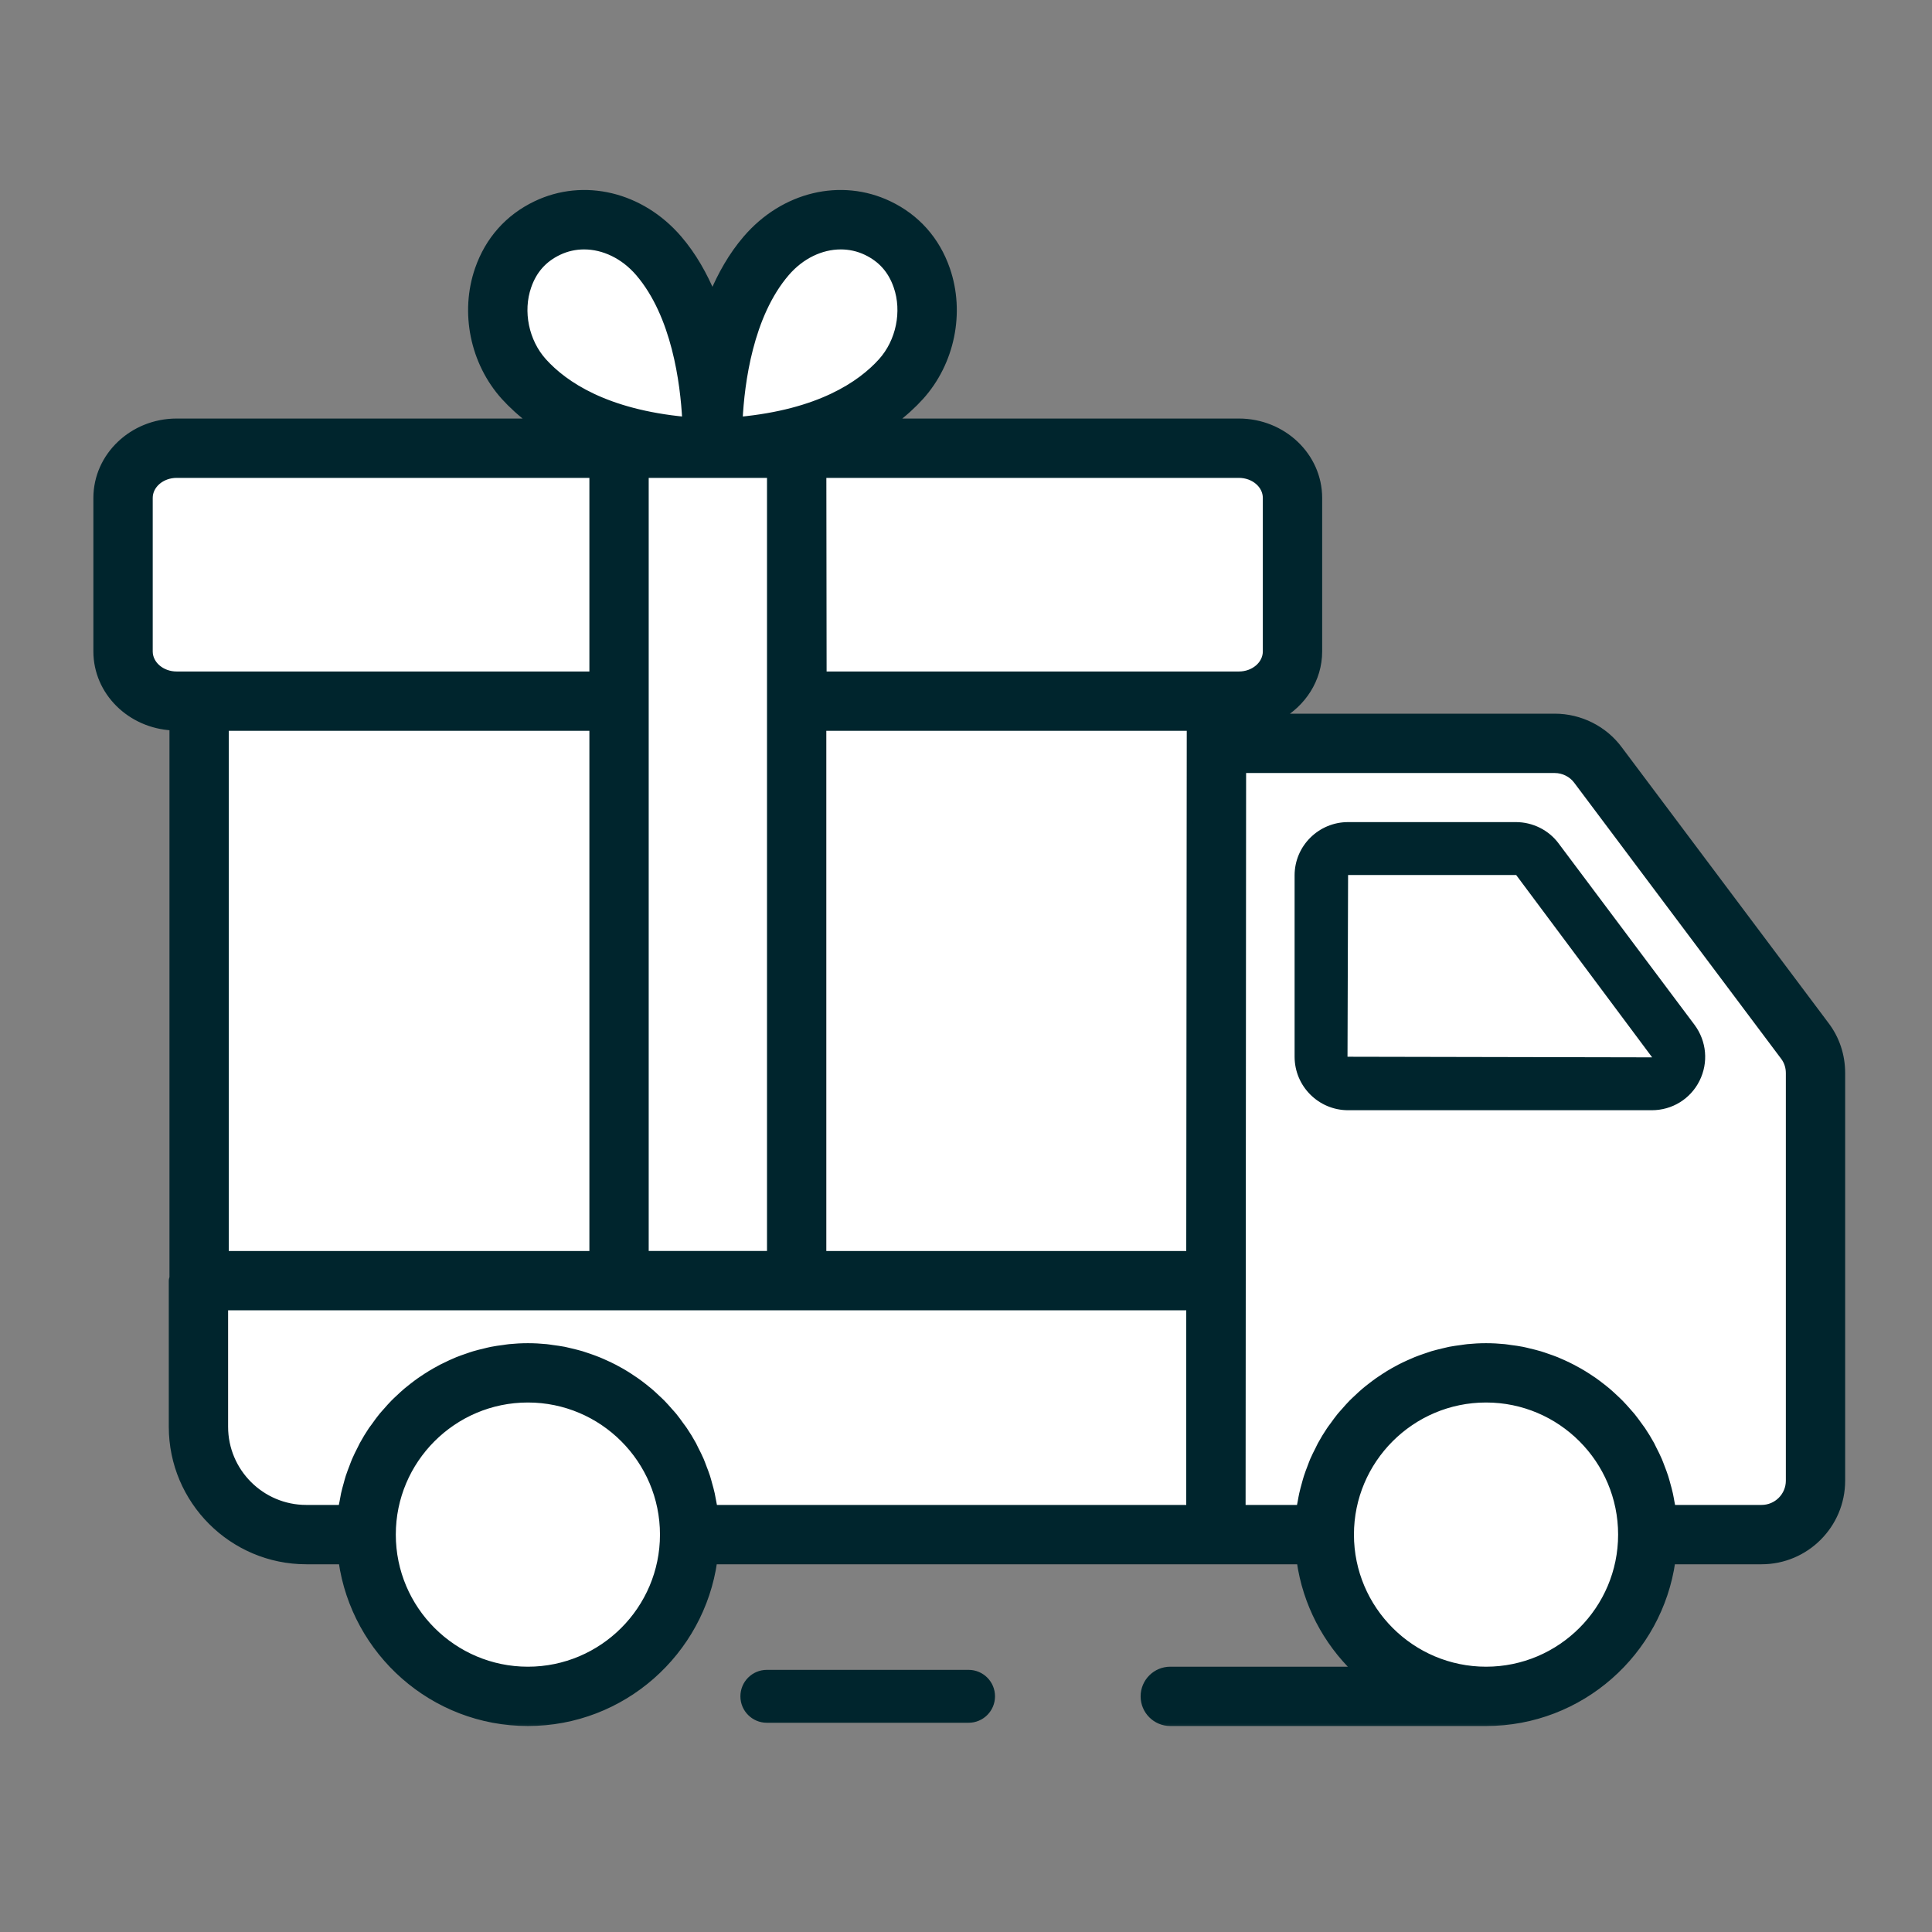 <svg width="60" height="60" viewBox="0 0 60 60" fill="none" xmlns="http://www.w3.org/2000/svg">
<rect x="0" y="0" width="60" height="60" fill="#808080" stroke="none"/>
<path fill-rule="evenodd" clip-rule="evenodd" d="M22.002 46.031L22.009 46.054C22.011 46.062 22.013 46.071 22.016 46.079C22.011 46.063 22.007 46.047 22.002 46.031ZM17.066 41.856C17.07 41.857 17.075 41.857 17.08 41.858L17.066 41.856ZM49.757 43.068C49.788 43.093 49.826 43.123 49.858 43.148C49.824 43.121 49.79 43.095 49.757 43.068Z" fill="white"/>
<path fill-rule="evenodd" clip-rule="evenodd" d="M24.42 8.478C24.884 7.938 25.504 7.646 26.111 7.646C26.382 7.646 26.651 7.704 26.902 7.824C27.368 8.047 27.678 8.397 27.85 8.896C28.12 9.673 27.927 10.608 27.371 11.224C26.717 11.948 25.433 12.813 22.962 13.046C23.02 11.891 23.287 9.796 24.42 8.478Z" fill="white"/>
<path d="M50.285 23.267C49.821 22.639 49.073 22.264 48.286 22.264H39.723C40.46 21.853 40.961 21.1 40.961 20.23V15.464C40.961 14.159 39.845 13.098 38.474 13.098H27.731C28.078 12.84 28.363 12.576 28.59 12.325C29.551 11.261 29.87 9.704 29.402 8.358C29.088 7.45 28.469 6.753 27.612 6.343C26.117 5.627 24.336 6.055 23.174 7.408C22.724 7.931 22.386 8.535 22.126 9.158C21.865 8.535 21.528 7.931 21.078 7.408C19.916 6.056 18.131 5.627 16.64 6.343C15.784 6.753 15.165 7.449 14.85 8.357C14.382 9.703 14.701 11.261 15.661 12.325C15.889 12.576 16.174 12.84 16.521 13.098H5.487C4.116 13.098 3 14.159 3 15.464V20.23C3 21.494 4.05 22.521 5.363 22.584V39.669C5.361 39.683 5.357 39.697 5.353 39.712C5.347 39.731 5.342 39.751 5.342 39.772V44.31C5.342 46.609 7.212 48.48 9.512 48.48H10.614C11.015 51.314 13.45 53.503 16.394 53.503C19.337 53.503 21.773 51.314 22.174 48.48H40.37C40.557 49.799 41.182 50.977 42.098 51.861H36.344C35.891 51.861 35.523 52.228 35.523 52.682C35.523 53.135 35.891 53.503 36.344 53.503H46.151C49.094 53.503 51.529 51.314 51.93 48.48H54.707C56.084 48.48 57.203 47.36 57.203 45.984V33.325C57.203 32.773 57.029 32.254 56.704 31.828L50.285 23.267ZM24.42 8.478C24.884 7.938 25.504 7.646 26.111 7.646C26.382 7.646 26.651 7.704 26.902 7.824C27.368 8.047 27.678 8.397 27.85 8.896C28.12 9.673 27.927 10.608 27.371 11.224C26.717 11.948 25.433 12.813 22.962 13.046C23.02 11.891 23.287 9.796 24.42 8.478Z" fill="white"/>
<mask id="path-2-outside-1_4402_3248" maskUnits="userSpaceOnUse" x="2" y="5" width="56" height="49" fill="black">
<rect fill="white" x="2" y="5" width="56" height="49"/>
<path d="M50.285 23.267C49.821 22.639 49.073 22.264 48.286 22.264H39.723C40.46 21.853 40.961 21.1 40.961 20.23V15.464C40.961 14.159 39.845 13.098 38.474 13.098H27.731C28.078 12.84 28.363 12.576 28.59 12.325C29.551 11.261 29.87 9.704 29.402 8.358C29.088 7.45 28.469 6.753 27.612 6.343C26.117 5.627 24.336 6.055 23.174 7.408C22.724 7.931 22.386 8.535 22.126 9.158C21.865 8.535 21.528 7.931 21.078 7.408C19.916 6.056 18.131 5.627 16.64 6.343C15.784 6.753 15.165 7.449 14.85 8.357C14.382 9.703 14.701 11.261 15.661 12.325C15.889 12.576 16.174 12.84 16.521 13.098H5.487C4.116 13.098 3 14.159 3 15.464V20.23C3 21.494 4.05 22.521 5.363 22.584V39.669C5.358 39.704 5.342 39.735 5.342 39.772V44.31C5.342 46.609 7.212 48.48 9.512 48.48H10.614C11.015 51.314 13.45 53.503 16.394 53.503C19.337 53.503 21.773 51.314 22.174 48.48H40.37C40.557 49.799 41.182 50.977 42.098 51.861H36.344C35.891 51.861 35.523 52.228 35.523 52.682C35.523 53.135 35.891 53.503 36.344 53.503H46.151C49.094 53.503 51.529 51.314 51.93 48.48H54.707C56.084 48.48 57.203 47.36 57.203 45.984V33.325C57.203 32.773 57.029 32.254 56.704 31.828L50.285 23.267ZM7.005 22.596H18.404V38.951H7.005V22.596ZM23.92 14.741V38.949H20.046V14.741H23.92ZM25.562 22.596H36.956L36.94 38.951H25.562V22.596ZM39.318 15.464V20.23C39.318 20.629 38.94 20.954 38.474 20.954H37.778H25.571L25.563 14.741H38.474C38.94 14.741 39.318 15.065 39.318 15.464ZM24.42 8.478C24.884 7.938 25.504 7.646 26.111 7.646C26.382 7.646 26.651 7.704 26.902 7.824C27.368 8.047 27.678 8.397 27.85 8.896C28.12 9.673 27.927 10.608 27.371 11.224C26.717 11.948 25.433 12.813 22.962 13.046C23.02 11.891 23.287 9.796 24.42 8.478ZM16.401 8.896C16.574 8.397 16.884 8.047 17.35 7.824C17.601 7.704 17.869 7.646 18.14 7.646C18.747 7.646 19.367 7.938 19.832 8.478C20.959 9.79 21.228 11.888 21.288 13.046C18.819 12.812 17.534 11.948 16.88 11.224C16.324 10.608 16.131 9.672 16.401 8.896ZM4.643 20.23V15.464C4.643 15.065 5.021 14.741 5.487 14.741H18.404V20.954H6.184H5.487C5.021 20.954 4.643 20.629 4.643 20.23ZM6.984 44.31V40.593H36.94V46.837H22.181C22.172 46.772 22.156 46.708 22.145 46.643C22.13 46.562 22.116 46.48 22.099 46.4C22.076 46.296 22.048 46.194 22.019 46.092C21.998 46.016 21.979 45.94 21.955 45.866C21.921 45.76 21.88 45.657 21.84 45.553C21.814 45.486 21.791 45.418 21.763 45.353C21.712 45.233 21.653 45.118 21.594 45.003C21.57 44.957 21.55 44.909 21.526 44.864C21.44 44.707 21.347 44.554 21.247 44.407C21.215 44.358 21.178 44.313 21.144 44.266C21.073 44.167 21.003 44.068 20.926 43.974C20.88 43.918 20.83 43.865 20.781 43.81C20.711 43.73 20.641 43.649 20.566 43.573C20.512 43.518 20.455 43.466 20.398 43.413C20.324 43.343 20.25 43.273 20.172 43.207C20.111 43.155 20.048 43.106 19.986 43.057C19.907 42.995 19.827 42.935 19.744 42.877C19.679 42.831 19.611 42.786 19.544 42.743C19.459 42.688 19.374 42.636 19.287 42.586C19.216 42.546 19.146 42.508 19.074 42.47C18.984 42.423 18.892 42.38 18.799 42.338C18.726 42.305 18.654 42.272 18.579 42.242C18.483 42.203 18.384 42.168 18.284 42.133C18.21 42.108 18.137 42.082 18.061 42.059C17.956 42.028 17.848 42.002 17.74 41.976C17.667 41.959 17.596 41.94 17.523 41.925C17.401 41.902 17.277 41.885 17.153 41.869C17.091 41.861 17.029 41.849 16.966 41.843C16.778 41.824 16.587 41.814 16.394 41.814C16.2 41.814 16.01 41.824 15.821 41.843C15.758 41.849 15.698 41.861 15.636 41.869C15.511 41.885 15.386 41.901 15.264 41.926C15.192 41.94 15.122 41.959 15.05 41.976C14.941 42.002 14.832 42.028 14.725 42.06C14.651 42.082 14.579 42.108 14.506 42.133C14.405 42.167 14.305 42.203 14.206 42.242C14.134 42.272 14.063 42.304 13.991 42.336C13.897 42.379 13.803 42.424 13.711 42.471C13.641 42.508 13.572 42.546 13.504 42.585C13.415 42.636 13.327 42.689 13.241 42.745C13.175 42.787 13.11 42.83 13.046 42.875C12.961 42.934 12.879 42.997 12.798 43.06C12.737 43.108 12.677 43.155 12.618 43.205C12.538 43.273 12.461 43.345 12.385 43.417C12.33 43.468 12.275 43.518 12.223 43.572C12.146 43.65 12.073 43.733 12 43.817C11.955 43.869 11.907 43.919 11.863 43.973C11.782 44.072 11.707 44.176 11.633 44.281C11.603 44.323 11.57 44.362 11.541 44.405C11.442 44.554 11.348 44.707 11.262 44.865C11.239 44.907 11.22 44.951 11.198 44.994C11.137 45.112 11.078 45.231 11.025 45.353C10.997 45.418 10.974 45.486 10.948 45.552C10.908 45.656 10.868 45.76 10.833 45.866C10.809 45.94 10.79 46.016 10.769 46.092C10.74 46.194 10.712 46.296 10.689 46.4C10.672 46.48 10.658 46.562 10.644 46.643C10.632 46.708 10.616 46.772 10.607 46.837H9.512C8.118 46.837 6.984 45.703 6.984 44.31ZM16.394 51.861C14.077 51.861 12.192 49.975 12.192 47.658C12.192 45.341 14.077 43.456 16.394 43.456C18.711 43.456 20.596 45.341 20.596 47.658C20.596 49.975 18.711 51.861 16.394 51.861ZM46.151 51.861C43.834 51.861 41.948 49.975 41.948 47.658C41.948 45.341 43.834 43.456 46.151 43.456C48.468 43.456 50.352 45.341 50.352 47.658C50.352 49.975 48.468 51.861 46.151 51.861ZM55.561 45.984C55.561 46.455 55.178 46.837 54.707 46.837H51.937C51.928 46.772 51.912 46.708 51.901 46.643C51.886 46.562 51.873 46.48 51.855 46.4C51.832 46.296 51.804 46.193 51.775 46.091C51.754 46.016 51.735 45.94 51.711 45.867C51.677 45.759 51.636 45.655 51.596 45.551C51.57 45.485 51.547 45.418 51.519 45.353C51.467 45.231 51.407 45.112 51.346 44.994C51.324 44.951 51.305 44.907 51.283 44.865C51.196 44.707 51.103 44.554 51.003 44.405C50.974 44.362 50.941 44.322 50.911 44.279C50.836 44.175 50.762 44.071 50.681 43.972C50.637 43.919 50.59 43.869 50.545 43.817C50.472 43.734 50.399 43.651 50.321 43.572C50.269 43.518 50.214 43.468 50.16 43.417C50.083 43.345 50.007 43.273 49.926 43.205C49.868 43.155 49.807 43.108 49.746 43.06C49.665 42.997 49.583 42.934 49.499 42.875C49.435 42.83 49.369 42.787 49.304 42.745C49.217 42.689 49.13 42.636 49.041 42.585C48.972 42.546 48.903 42.508 48.833 42.472C48.741 42.424 48.648 42.379 48.553 42.336C48.482 42.304 48.411 42.272 48.338 42.242C48.239 42.203 48.139 42.167 48.038 42.133C47.965 42.108 47.893 42.082 47.819 42.06C47.712 42.028 47.603 42.002 47.494 41.976C47.423 41.959 47.353 41.94 47.281 41.926C47.158 41.901 47.033 41.885 46.908 41.869C46.846 41.861 46.786 41.849 46.723 41.843C46.535 41.824 46.344 41.814 46.151 41.814C45.957 41.814 45.767 41.824 45.578 41.843C45.515 41.849 45.454 41.861 45.391 41.869C45.267 41.885 45.143 41.902 45.021 41.925C44.948 41.94 44.877 41.959 44.804 41.976C44.697 42.002 44.589 42.028 44.483 42.059C44.407 42.082 44.334 42.108 44.26 42.134C44.161 42.168 44.062 42.203 43.965 42.242C43.891 42.272 43.818 42.305 43.745 42.338C43.652 42.38 43.56 42.423 43.47 42.47C43.398 42.508 43.328 42.546 43.258 42.586C43.171 42.636 43.085 42.688 43.001 42.743C42.933 42.786 42.866 42.831 42.8 42.877C42.718 42.935 42.638 42.995 42.559 43.057C42.496 43.106 42.433 43.155 42.372 43.207C42.294 43.273 42.22 43.343 42.146 43.413C42.09 43.466 42.032 43.518 41.978 43.573C41.903 43.649 41.833 43.73 41.763 43.81C41.715 43.865 41.664 43.918 41.618 43.974C41.542 44.068 41.471 44.167 41.4 44.266C41.366 44.313 41.329 44.358 41.297 44.407C41.197 44.554 41.105 44.707 41.019 44.864C40.993 44.91 40.973 44.959 40.949 45.006C40.89 45.12 40.832 45.235 40.781 45.353C40.753 45.418 40.73 45.486 40.704 45.553C40.664 45.657 40.624 45.76 40.59 45.866C40.566 45.94 40.546 46.016 40.525 46.092C40.497 46.194 40.469 46.296 40.446 46.4C40.428 46.48 40.414 46.562 40.4 46.643C40.388 46.708 40.373 46.772 40.363 46.837H38.583L38.599 23.907H48.286C48.551 23.907 48.811 24.036 48.968 24.248L55.394 32.819C55.503 32.962 55.561 33.137 55.561 33.325V45.984Z"/>
</mask>
<path d="M50.285 23.267C49.821 22.639 49.073 22.264 48.286 22.264H39.723C40.46 21.853 40.961 21.1 40.961 20.23V15.464C40.961 14.159 39.845 13.098 38.474 13.098H27.731C28.078 12.84 28.363 12.576 28.59 12.325C29.551 11.261 29.87 9.704 29.402 8.358C29.088 7.45 28.469 6.753 27.612 6.343C26.117 5.627 24.336 6.055 23.174 7.408C22.724 7.931 22.386 8.535 22.126 9.158C21.865 8.535 21.528 7.931 21.078 7.408C19.916 6.056 18.131 5.627 16.64 6.343C15.784 6.753 15.165 7.449 14.85 8.357C14.382 9.703 14.701 11.261 15.661 12.325C15.889 12.576 16.174 12.84 16.521 13.098H5.487C4.116 13.098 3 14.159 3 15.464V20.23C3 21.494 4.05 22.521 5.363 22.584V39.669C5.358 39.704 5.342 39.735 5.342 39.772V44.31C5.342 46.609 7.212 48.48 9.512 48.48H10.614C11.015 51.314 13.45 53.503 16.394 53.503C19.337 53.503 21.773 51.314 22.174 48.48H40.37C40.557 49.799 41.182 50.977 42.098 51.861H36.344C35.891 51.861 35.523 52.228 35.523 52.682C35.523 53.135 35.891 53.503 36.344 53.503H46.151C49.094 53.503 51.529 51.314 51.93 48.48H54.707C56.084 48.48 57.203 47.36 57.203 45.984V33.325C57.203 32.773 57.029 32.254 56.704 31.828L50.285 23.267ZM7.005 22.596H18.404V38.951H7.005V22.596ZM23.92 14.741V38.949H20.046V14.741H23.92ZM25.562 22.596H36.956L36.94 38.951H25.562V22.596ZM39.318 15.464V20.23C39.318 20.629 38.94 20.954 38.474 20.954H37.778H25.571L25.563 14.741H38.474C38.94 14.741 39.318 15.065 39.318 15.464ZM24.42 8.478C24.884 7.938 25.504 7.646 26.111 7.646C26.382 7.646 26.651 7.704 26.902 7.824C27.368 8.047 27.678 8.397 27.85 8.896C28.12 9.673 27.927 10.608 27.371 11.224C26.717 11.948 25.433 12.813 22.962 13.046C23.02 11.891 23.287 9.796 24.42 8.478ZM16.401 8.896C16.574 8.397 16.884 8.047 17.35 7.824C17.601 7.704 17.869 7.646 18.14 7.646C18.747 7.646 19.367 7.938 19.832 8.478C20.959 9.79 21.228 11.888 21.288 13.046C18.819 12.812 17.534 11.948 16.88 11.224C16.324 10.608 16.131 9.672 16.401 8.896ZM4.643 20.23V15.464C4.643 15.065 5.021 14.741 5.487 14.741H18.404V20.954H6.184H5.487C5.021 20.954 4.643 20.629 4.643 20.23ZM6.984 44.31V40.593H36.94V46.837H22.181C22.172 46.772 22.156 46.708 22.145 46.643C22.13 46.562 22.116 46.48 22.099 46.4C22.076 46.296 22.048 46.194 22.019 46.092C21.998 46.016 21.979 45.94 21.955 45.866C21.921 45.76 21.88 45.657 21.84 45.553C21.814 45.486 21.791 45.418 21.763 45.353C21.712 45.233 21.653 45.118 21.594 45.003C21.57 44.957 21.55 44.909 21.526 44.864C21.44 44.707 21.347 44.554 21.247 44.407C21.215 44.358 21.178 44.313 21.144 44.266C21.073 44.167 21.003 44.068 20.926 43.974C20.88 43.918 20.83 43.865 20.781 43.81C20.711 43.73 20.641 43.649 20.566 43.573C20.512 43.518 20.455 43.466 20.398 43.413C20.324 43.343 20.25 43.273 20.172 43.207C20.111 43.155 20.048 43.106 19.986 43.057C19.907 42.995 19.827 42.935 19.744 42.877C19.679 42.831 19.611 42.786 19.544 42.743C19.459 42.688 19.374 42.636 19.287 42.586C19.216 42.546 19.146 42.508 19.074 42.47C18.984 42.423 18.892 42.38 18.799 42.338C18.726 42.305 18.654 42.272 18.579 42.242C18.483 42.203 18.384 42.168 18.284 42.133C18.21 42.108 18.137 42.082 18.061 42.059C17.956 42.028 17.848 42.002 17.74 41.976C17.667 41.959 17.596 41.94 17.523 41.925C17.401 41.902 17.277 41.885 17.153 41.869C17.091 41.861 17.029 41.849 16.966 41.843C16.778 41.824 16.587 41.814 16.394 41.814C16.2 41.814 16.01 41.824 15.821 41.843C15.758 41.849 15.698 41.861 15.636 41.869C15.511 41.885 15.386 41.901 15.264 41.926C15.192 41.94 15.122 41.959 15.05 41.976C14.941 42.002 14.832 42.028 14.725 42.06C14.651 42.082 14.579 42.108 14.506 42.133C14.405 42.167 14.305 42.203 14.206 42.242C14.134 42.272 14.063 42.304 13.991 42.336C13.897 42.379 13.803 42.424 13.711 42.471C13.641 42.508 13.572 42.546 13.504 42.585C13.415 42.636 13.327 42.689 13.241 42.745C13.175 42.787 13.11 42.83 13.046 42.875C12.961 42.934 12.879 42.997 12.798 43.06C12.737 43.108 12.677 43.155 12.618 43.205C12.538 43.273 12.461 43.345 12.385 43.417C12.33 43.468 12.275 43.518 12.223 43.572C12.146 43.65 12.073 43.733 12 43.817C11.955 43.869 11.907 43.919 11.863 43.973C11.782 44.072 11.707 44.176 11.633 44.281C11.603 44.323 11.57 44.362 11.541 44.405C11.442 44.554 11.348 44.707 11.262 44.865C11.239 44.907 11.22 44.951 11.198 44.994C11.137 45.112 11.078 45.231 11.025 45.353C10.997 45.418 10.974 45.486 10.948 45.552C10.908 45.656 10.868 45.76 10.833 45.866C10.809 45.94 10.79 46.016 10.769 46.092C10.74 46.194 10.712 46.296 10.689 46.4C10.672 46.48 10.658 46.562 10.644 46.643C10.632 46.708 10.616 46.772 10.607 46.837H9.512C8.118 46.837 6.984 45.703 6.984 44.31ZM16.394 51.861C14.077 51.861 12.192 49.975 12.192 47.658C12.192 45.341 14.077 43.456 16.394 43.456C18.711 43.456 20.596 45.341 20.596 47.658C20.596 49.975 18.711 51.861 16.394 51.861ZM46.151 51.861C43.834 51.861 41.948 49.975 41.948 47.658C41.948 45.341 43.834 43.456 46.151 43.456C48.468 43.456 50.352 45.341 50.352 47.658C50.352 49.975 48.468 51.861 46.151 51.861ZM55.561 45.984C55.561 46.455 55.178 46.837 54.707 46.837H51.937C51.928 46.772 51.912 46.708 51.901 46.643C51.886 46.562 51.873 46.48 51.855 46.4C51.832 46.296 51.804 46.193 51.775 46.091C51.754 46.016 51.735 45.94 51.711 45.867C51.677 45.759 51.636 45.655 51.596 45.551C51.57 45.485 51.547 45.418 51.519 45.353C51.467 45.231 51.407 45.112 51.346 44.994C51.324 44.951 51.305 44.907 51.283 44.865C51.196 44.707 51.103 44.554 51.003 44.405C50.974 44.362 50.941 44.322 50.911 44.279C50.836 44.175 50.762 44.071 50.681 43.972C50.637 43.919 50.59 43.869 50.545 43.817C50.472 43.734 50.399 43.651 50.321 43.572C50.269 43.518 50.214 43.468 50.16 43.417C50.083 43.345 50.007 43.273 49.926 43.205C49.868 43.155 49.807 43.108 49.746 43.06C49.665 42.997 49.583 42.934 49.499 42.875C49.435 42.83 49.369 42.787 49.304 42.745C49.217 42.689 49.13 42.636 49.041 42.585C48.972 42.546 48.903 42.508 48.833 42.472C48.741 42.424 48.648 42.379 48.553 42.336C48.482 42.304 48.411 42.272 48.338 42.242C48.239 42.203 48.139 42.167 48.038 42.133C47.965 42.108 47.893 42.082 47.819 42.06C47.712 42.028 47.603 42.002 47.494 41.976C47.423 41.959 47.353 41.94 47.281 41.926C47.158 41.901 47.033 41.885 46.908 41.869C46.846 41.861 46.786 41.849 46.723 41.843C46.535 41.824 46.344 41.814 46.151 41.814C45.957 41.814 45.767 41.824 45.578 41.843C45.515 41.849 45.454 41.861 45.391 41.869C45.267 41.885 45.143 41.902 45.021 41.925C44.948 41.94 44.877 41.959 44.804 41.976C44.697 42.002 44.589 42.028 44.483 42.059C44.407 42.082 44.334 42.108 44.26 42.134C44.161 42.168 44.062 42.203 43.965 42.242C43.891 42.272 43.818 42.305 43.745 42.338C43.652 42.38 43.56 42.423 43.47 42.47C43.398 42.508 43.328 42.546 43.258 42.586C43.171 42.636 43.085 42.688 43.001 42.743C42.933 42.786 42.866 42.831 42.8 42.877C42.718 42.935 42.638 42.995 42.559 43.057C42.496 43.106 42.433 43.155 42.372 43.207C42.294 43.273 42.22 43.343 42.146 43.413C42.09 43.466 42.032 43.518 41.978 43.573C41.903 43.649 41.833 43.73 41.763 43.81C41.715 43.865 41.664 43.918 41.618 43.974C41.542 44.068 41.471 44.167 41.4 44.266C41.366 44.313 41.329 44.358 41.297 44.407C41.197 44.554 41.105 44.707 41.019 44.864C40.993 44.91 40.973 44.959 40.949 45.006C40.89 45.12 40.832 45.235 40.781 45.353C40.753 45.418 40.73 45.486 40.704 45.553C40.664 45.657 40.624 45.76 40.59 45.866C40.566 45.94 40.546 46.016 40.525 46.092C40.497 46.194 40.469 46.296 40.446 46.4C40.428 46.48 40.414 46.562 40.4 46.643C40.388 46.708 40.373 46.772 40.363 46.837H38.583L38.599 23.907H48.286C48.551 23.907 48.811 24.036 48.968 24.248L55.394 32.819C55.503 32.962 55.561 33.137 55.561 33.325V45.984Z" fill="#00252D"/>
<path d="M50.285 23.267C49.821 22.639 49.073 22.264 48.286 22.264H39.723C40.46 21.853 40.961 21.1 40.961 20.23V15.464C40.961 14.159 39.845 13.098 38.474 13.098H27.731C28.078 12.84 28.363 12.576 28.59 12.325C29.551 11.261 29.87 9.704 29.402 8.358C29.088 7.45 28.469 6.753 27.612 6.343C26.117 5.627 24.336 6.055 23.174 7.408C22.724 7.931 22.386 8.535 22.126 9.158C21.865 8.535 21.528 7.931 21.078 7.408C19.916 6.056 18.131 5.627 16.64 6.343C15.784 6.753 15.165 7.449 14.85 8.357C14.382 9.703 14.701 11.261 15.661 12.325C15.889 12.576 16.174 12.84 16.521 13.098H5.487C4.116 13.098 3 14.159 3 15.464V20.23C3 21.494 4.05 22.521 5.363 22.584V39.669C5.358 39.704 5.342 39.735 5.342 39.772V44.31C5.342 46.609 7.212 48.48 9.512 48.48H10.614C11.015 51.314 13.45 53.503 16.394 53.503C19.337 53.503 21.773 51.314 22.174 48.48H40.37C40.557 49.799 41.182 50.977 42.098 51.861H36.344C35.891 51.861 35.523 52.228 35.523 52.682C35.523 53.135 35.891 53.503 36.344 53.503H46.151C49.094 53.503 51.529 51.314 51.93 48.48H54.707C56.084 48.48 57.203 47.36 57.203 45.984V33.325C57.203 32.773 57.029 32.254 56.704 31.828L50.285 23.267ZM7.005 22.596H18.404V38.951H7.005V22.596ZM23.92 14.741V38.949H20.046V14.741H23.92ZM25.562 22.596H36.956L36.94 38.951H25.562V22.596ZM39.318 15.464V20.23C39.318 20.629 38.94 20.954 38.474 20.954H37.778H25.571L25.563 14.741H38.474C38.94 14.741 39.318 15.065 39.318 15.464ZM24.42 8.478C24.884 7.938 25.504 7.646 26.111 7.646C26.382 7.646 26.651 7.704 26.902 7.824C27.368 8.047 27.678 8.397 27.85 8.896C28.12 9.673 27.927 10.608 27.371 11.224C26.717 11.948 25.433 12.813 22.962 13.046C23.02 11.891 23.287 9.796 24.42 8.478ZM16.401 8.896C16.574 8.397 16.884 8.047 17.35 7.824C17.601 7.704 17.869 7.646 18.14 7.646C18.747 7.646 19.367 7.938 19.832 8.478C20.959 9.79 21.228 11.888 21.288 13.046C18.819 12.812 17.534 11.948 16.88 11.224C16.324 10.608 16.131 9.672 16.401 8.896ZM4.643 20.23V15.464C4.643 15.065 5.021 14.741 5.487 14.741H18.404V20.954H6.184H5.487C5.021 20.954 4.643 20.629 4.643 20.23ZM6.984 44.31V40.593H36.94V46.837H22.181C22.172 46.772 22.156 46.708 22.145 46.643C22.13 46.562 22.116 46.48 22.099 46.4C22.076 46.296 22.048 46.194 22.019 46.092C21.998 46.016 21.979 45.94 21.955 45.866C21.921 45.76 21.88 45.657 21.84 45.553C21.814 45.486 21.791 45.418 21.763 45.353C21.712 45.233 21.653 45.118 21.594 45.003C21.57 44.957 21.55 44.909 21.526 44.864C21.44 44.707 21.347 44.554 21.247 44.407C21.215 44.358 21.178 44.313 21.144 44.266C21.073 44.167 21.003 44.068 20.926 43.974C20.88 43.918 20.83 43.865 20.781 43.81C20.711 43.73 20.641 43.649 20.566 43.573C20.512 43.518 20.455 43.466 20.398 43.413C20.324 43.343 20.25 43.273 20.172 43.207C20.111 43.155 20.048 43.106 19.986 43.057C19.907 42.995 19.827 42.935 19.744 42.877C19.679 42.831 19.611 42.786 19.544 42.743C19.459 42.688 19.374 42.636 19.287 42.586C19.216 42.546 19.146 42.508 19.074 42.47C18.984 42.423 18.892 42.38 18.799 42.338C18.726 42.305 18.654 42.272 18.579 42.242C18.483 42.203 18.384 42.168 18.284 42.133C18.21 42.108 18.137 42.082 18.061 42.059C17.956 42.028 17.848 42.002 17.74 41.976C17.667 41.959 17.596 41.94 17.523 41.925C17.401 41.902 17.277 41.885 17.153 41.869C17.091 41.861 17.029 41.849 16.966 41.843C16.778 41.824 16.587 41.814 16.394 41.814C16.2 41.814 16.01 41.824 15.821 41.843C15.758 41.849 15.698 41.861 15.636 41.869C15.511 41.885 15.386 41.901 15.264 41.926C15.192 41.94 15.122 41.959 15.05 41.976C14.941 42.002 14.832 42.028 14.725 42.06C14.651 42.082 14.579 42.108 14.506 42.133C14.405 42.167 14.305 42.203 14.206 42.242C14.134 42.272 14.063 42.304 13.991 42.336C13.897 42.379 13.803 42.424 13.711 42.471C13.641 42.508 13.572 42.546 13.504 42.585C13.415 42.636 13.327 42.689 13.241 42.745C13.175 42.787 13.11 42.83 13.046 42.875C12.961 42.934 12.879 42.997 12.798 43.06C12.737 43.108 12.677 43.155 12.618 43.205C12.538 43.273 12.461 43.345 12.385 43.417C12.33 43.468 12.275 43.518 12.223 43.572C12.146 43.65 12.073 43.733 12 43.817C11.955 43.869 11.907 43.919 11.863 43.973C11.782 44.072 11.707 44.176 11.633 44.281C11.603 44.323 11.57 44.362 11.541 44.405C11.442 44.554 11.348 44.707 11.262 44.865C11.239 44.907 11.22 44.951 11.198 44.994C11.137 45.112 11.078 45.231 11.025 45.353C10.997 45.418 10.974 45.486 10.948 45.552C10.908 45.656 10.868 45.76 10.833 45.866C10.809 45.94 10.79 46.016 10.769 46.092C10.74 46.194 10.712 46.296 10.689 46.4C10.672 46.48 10.658 46.562 10.644 46.643C10.632 46.708 10.616 46.772 10.607 46.837H9.512C8.118 46.837 6.984 45.703 6.984 44.31ZM16.394 51.861C14.077 51.861 12.192 49.975 12.192 47.658C12.192 45.341 14.077 43.456 16.394 43.456C18.711 43.456 20.596 45.341 20.596 47.658C20.596 49.975 18.711 51.861 16.394 51.861ZM46.151 51.861C43.834 51.861 41.948 49.975 41.948 47.658C41.948 45.341 43.834 43.456 46.151 43.456C48.468 43.456 50.352 45.341 50.352 47.658C50.352 49.975 48.468 51.861 46.151 51.861ZM55.561 45.984C55.561 46.455 55.178 46.837 54.707 46.837H51.937C51.928 46.772 51.912 46.708 51.901 46.643C51.886 46.562 51.873 46.48 51.855 46.4C51.832 46.296 51.804 46.193 51.775 46.091C51.754 46.016 51.735 45.94 51.711 45.867C51.677 45.759 51.636 45.655 51.596 45.551C51.57 45.485 51.547 45.418 51.519 45.353C51.467 45.231 51.407 45.112 51.346 44.994C51.324 44.951 51.305 44.907 51.283 44.865C51.196 44.707 51.103 44.554 51.003 44.405C50.974 44.362 50.941 44.322 50.911 44.279C50.836 44.175 50.762 44.071 50.681 43.972C50.637 43.919 50.59 43.869 50.545 43.817C50.472 43.734 50.399 43.651 50.321 43.572C50.269 43.518 50.214 43.468 50.16 43.417C50.083 43.345 50.007 43.273 49.926 43.205C49.868 43.155 49.807 43.108 49.746 43.06C49.665 42.997 49.583 42.934 49.499 42.875C49.435 42.83 49.369 42.787 49.304 42.745C49.217 42.689 49.13 42.636 49.041 42.585C48.972 42.546 48.903 42.508 48.833 42.472C48.741 42.424 48.648 42.379 48.553 42.336C48.482 42.304 48.411 42.272 48.338 42.242C48.239 42.203 48.139 42.167 48.038 42.133C47.965 42.108 47.893 42.082 47.819 42.06C47.712 42.028 47.603 42.002 47.494 41.976C47.423 41.959 47.353 41.94 47.281 41.926C47.158 41.901 47.033 41.885 46.908 41.869C46.846 41.861 46.786 41.849 46.723 41.843C46.535 41.824 46.344 41.814 46.151 41.814C45.957 41.814 45.767 41.824 45.578 41.843C45.515 41.849 45.454 41.861 45.391 41.869C45.267 41.885 45.143 41.902 45.021 41.925C44.948 41.94 44.877 41.959 44.804 41.976C44.697 42.002 44.589 42.028 44.483 42.059C44.407 42.082 44.334 42.108 44.26 42.134C44.161 42.168 44.062 42.203 43.965 42.242C43.891 42.272 43.818 42.305 43.745 42.338C43.652 42.38 43.56 42.423 43.47 42.47C43.398 42.508 43.328 42.546 43.258 42.586C43.171 42.636 43.085 42.688 43.001 42.743C42.933 42.786 42.866 42.831 42.8 42.877C42.718 42.935 42.638 42.995 42.559 43.057C42.496 43.106 42.433 43.155 42.372 43.207C42.294 43.273 42.22 43.343 42.146 43.413C42.09 43.466 42.032 43.518 41.978 43.573C41.903 43.649 41.833 43.73 41.763 43.81C41.715 43.865 41.664 43.918 41.618 43.974C41.542 44.068 41.471 44.167 41.4 44.266C41.366 44.313 41.329 44.358 41.297 44.407C41.197 44.554 41.105 44.707 41.019 44.864C40.993 44.91 40.973 44.959 40.949 45.006C40.89 45.12 40.832 45.235 40.781 45.353C40.753 45.418 40.73 45.486 40.704 45.553C40.664 45.657 40.624 45.76 40.59 45.866C40.566 45.94 40.546 46.016 40.525 46.092C40.497 46.194 40.469 46.296 40.446 46.4C40.428 46.48 40.414 46.562 40.4 46.643C40.388 46.708 40.373 46.772 40.363 46.837H38.583L38.599 23.907H48.286C48.551 23.907 48.811 24.036 48.968 24.248L55.394 32.819C55.503 32.962 55.561 33.137 55.561 33.325V45.984Z" stroke="#00252D" stroke-width="0.2" mask="url(#path-2-outside-1_4402_3248)"/>
<path d="M48.403 26.192C48.095 25.778 47.6 25.531 47.076 25.531H41.866C40.95 25.531 40.205 26.273 40.205 27.184V32.818C40.205 33.734 40.95 34.479 41.866 34.479H51.298C51.929 34.479 52.497 34.13 52.779 33.567C53.062 33.002 53.003 32.334 52.622 31.823L48.403 26.192ZM51.298 32.837L41.848 32.818L41.866 27.174L47.086 27.174L51.308 32.836C51.308 32.836 51.305 32.837 51.298 32.837Z" fill="#00252D"/>
<path d="M30.08 53.502C30.534 53.502 30.901 53.134 30.901 52.681C30.901 52.227 30.534 51.859 30.08 51.859H23.815C23.361 51.859 22.994 52.227 22.994 52.681C22.994 53.134 23.361 53.502 23.815 53.502H30.08Z" fill="#00252D"/>
</svg>
